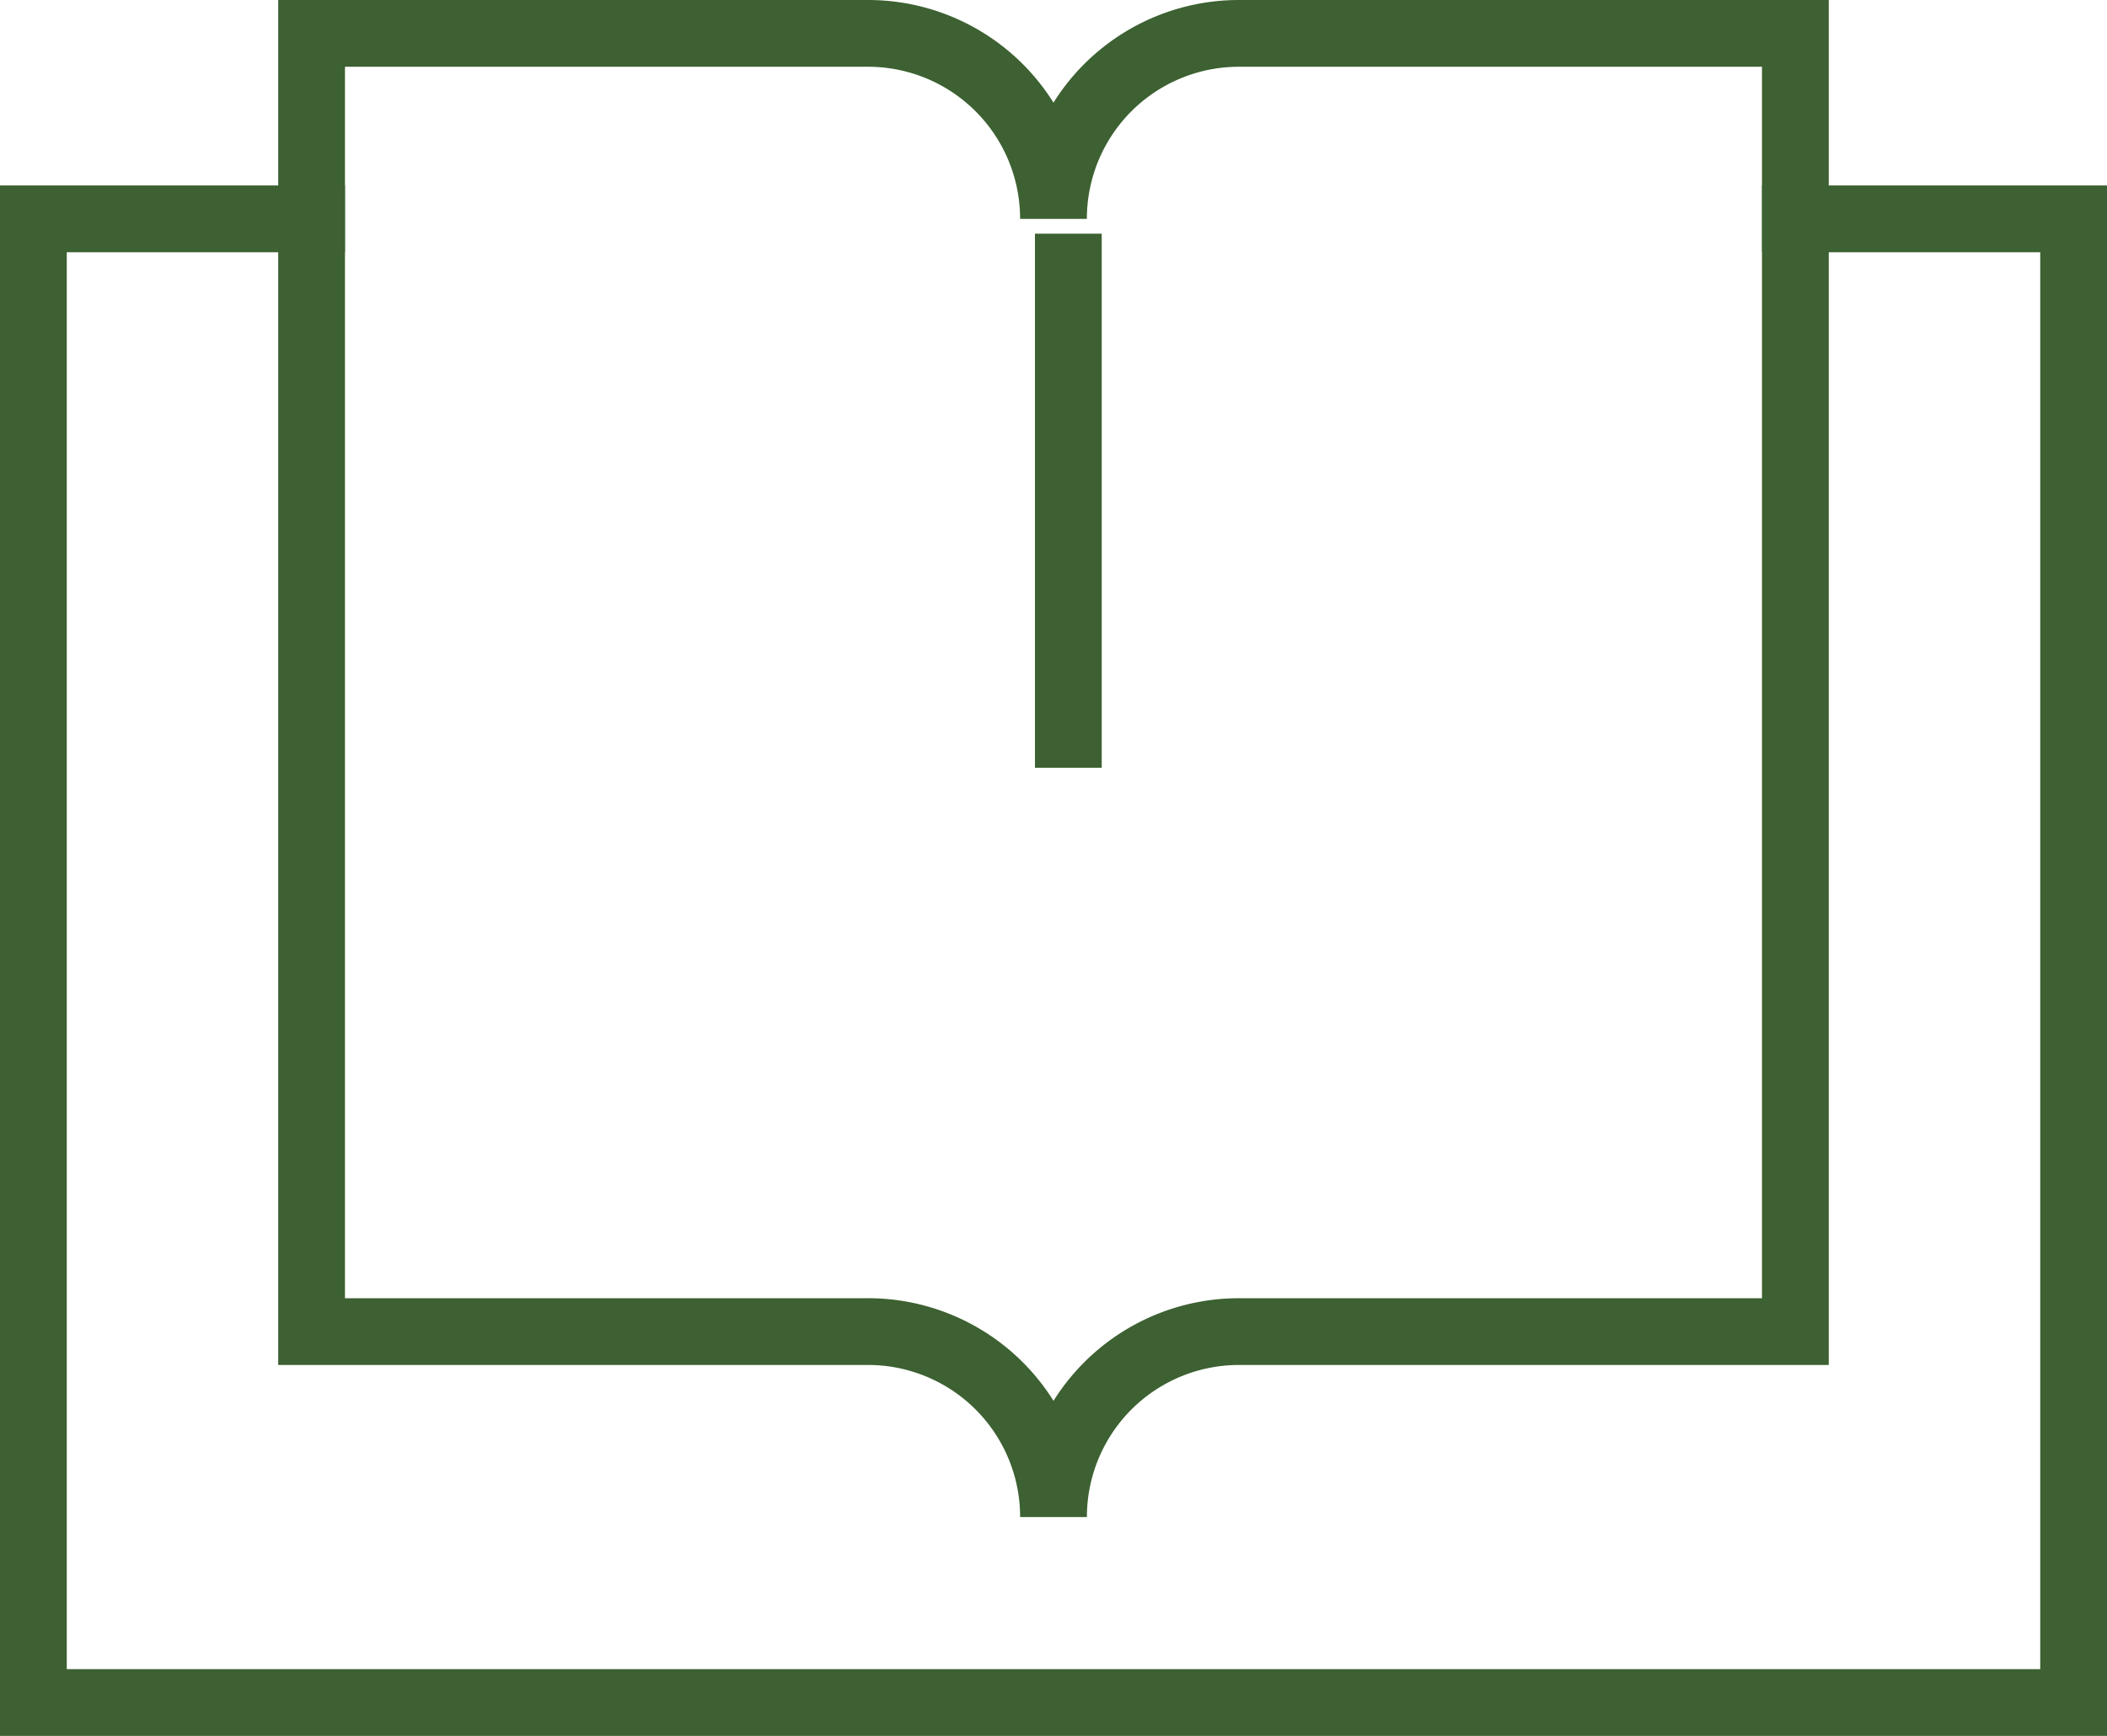 <svg xmlns="http://www.w3.org/2000/svg" width="63.111" height="52" viewBox="0 0 63.111 52">
  <g id="book-open" transform="translate(0 -2)">
    <line id="Line_3" data-name="Line 3" y2="16" transform="translate(32 9)" fill="none" stroke="#3d6132" stroke-width="2"/>
    <path id="Path_1864" data-name="Path 1864" d="M53.778,5h8.333V49.444H1V5H9.333" transform="translate(0 3.556)" fill="none" stroke="#3d6132" stroke-linecap="square" stroke-width="2"/>
    <path id="Path_1865" data-name="Path 1865" d="M31.778,3h0a5.554,5.554,0,0,0-5.556,5.556A5.554,5.554,0,0,0,20.667,3H4V41.889H20.667a5.554,5.554,0,0,1,5.556,5.556,5.554,5.554,0,0,1,5.556-5.556H48.444V3Z" transform="translate(5.333 0)" fill="none" stroke="#3d6132" stroke-linecap="square" stroke-width="2"/>
  </g>
</svg>
